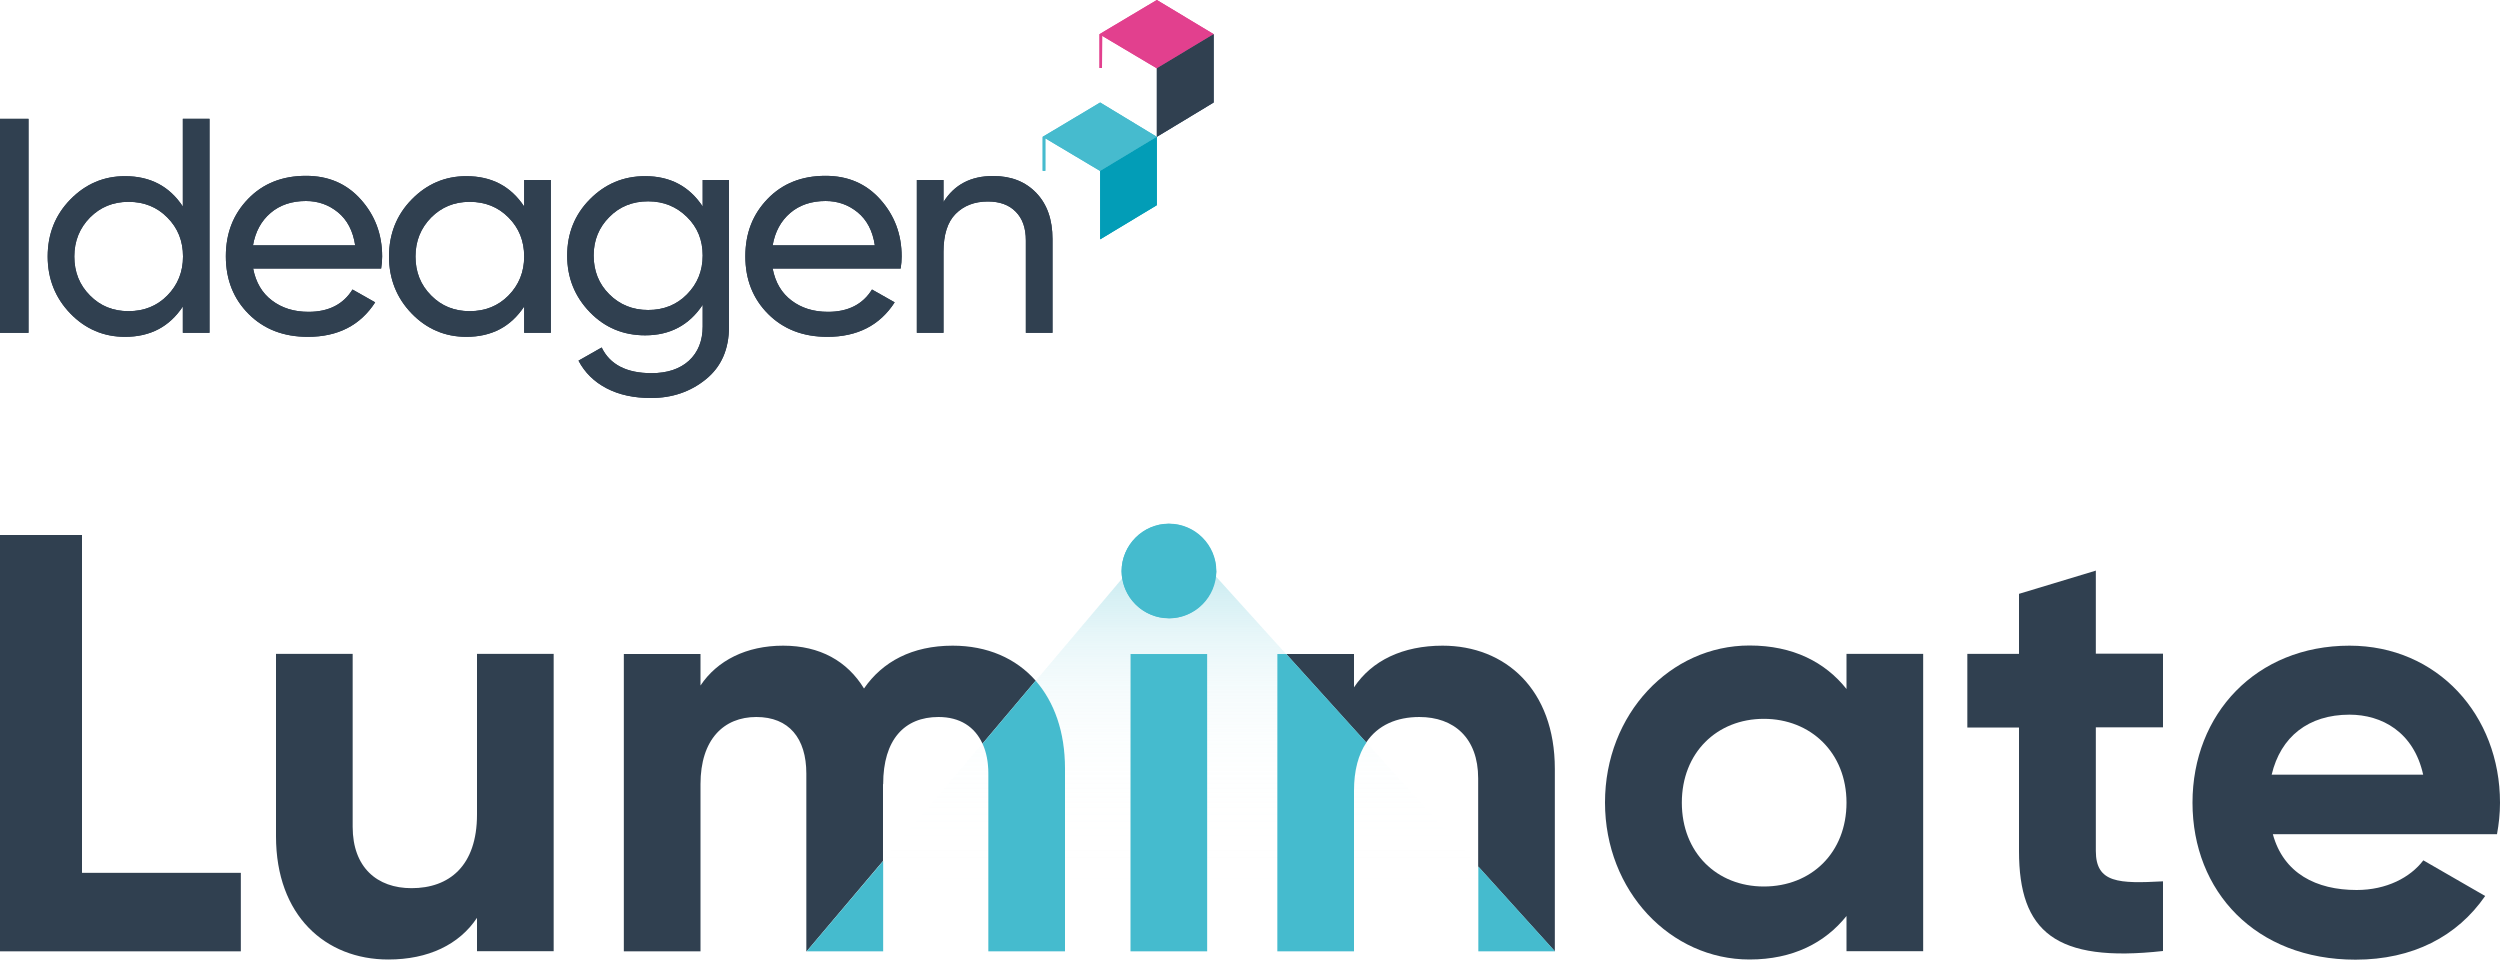 <svg id="Layer_1" data-name="Layer 1" xmlns="http://www.w3.org/2000/svg" xmlns:xlink="http://www.w3.org/1999/xlink" viewBox="0 0 150 57.58">
  <defs>
    <style>
      .cls-1 {
        fill: #e2408e;
      }

      .cls-2 {
        fill: none;
      }

      .cls-3 {
        fill: #304050;
      }

      .cls-4 {
        fill: #029db7;
      }

      .cls-5 {
        fill: #46bbce;
      }

      .cls-6 {
        fill: #44bacc;
      }

      .cls-7, .cls-8 {
        fill: #45bbce;
      }

      .cls-8 {
        filter: url(#outer-glow-2);
      }

      .cls-9 {
        fill: #253d5b;
      }

      .cls-10 {
        fill: url(#linear-gradient);
        opacity: .49;
      }

      .cls-11 {
        fill: #009cb5;
      }

      .cls-12 {
        fill: #e13f8c;
      }
    </style>
    <linearGradient id="linear-gradient" x1="70.84" y1="54.62" x2="70.84" y2="30.27" gradientUnits="userSpaceOnUse">
      <stop offset="0" stop-color="#fff" stop-opacity="0"/>
      <stop offset=".13" stop-color="#fbfdfe" stop-opacity=".02"/>
      <stop offset=".26" stop-color="#eff9fb" stop-opacity=".08"/>
      <stop offset=".4" stop-color="#ddf2f6" stop-opacity=".18"/>
      <stop offset=".54" stop-color="#c2e9ef" stop-opacity=".32"/>
      <stop offset=".67" stop-color="#a1dce6" stop-opacity=".5"/>
      <stop offset=".81" stop-color="#77cddb" stop-opacity=".73"/>
      <stop offset=".95" stop-color="#47bbce" stop-opacity=".99"/>
      <stop offset=".96" stop-color="#45bbce"/>
    </linearGradient>
    <filter id="outer-glow-2" x="64.1" y="28.27" width="12.48" height="12" filterUnits="userSpaceOnUse">
      <feOffset dx="0" dy="0"/>
      <feGaussianBlur result="blur" stdDeviation="1.03"/>
      <feFlood flood-color="#45bbce" flood-opacity=".85"/>
      <feComposite in2="blur" operator="in"/>
      <feComposite in="SourceGraphic"/>
    </filter>
  </defs>
  <g>
    <g id="RGB_-_Full_Colour" data-name="RGB - Full Colour">
      <g>
        <polygon class="cls-6" points="62.56 8.21 62.56 10.25 62.72 10.25 62.72 8.3 66.01 10.26 69.41 8.21 66.01 6.15 62.56 8.21"/>
        <polygon class="cls-11" points="66.01 10.26 66.01 14.36 69.41 12.31 69.41 8.21 66.01 10.26"/>
        <g>
          <polygon class="cls-12" points="65.97 2.05 65.97 4.08 66.12 4.08 66.13 2.15 69.41 4.1 72.82 2.05 69.41 0 65.97 2.05"/>
          <polygon class="cls-9" points="69.41 4.1 69.41 8.21 72.82 6.15 72.82 2.05 69.41 4.1"/>
        </g>
      </g>
      <g>
        <path class="cls-3" d="M0,7.13h1.71v12.84H0V7.13Z"/>
        <path class="cls-3" d="M10.97,7.13h1.6v12.84h-1.6v-1.58c-.8,1.21-1.95,1.82-3.47,1.82-1.28,0-2.38-.47-3.28-1.4s-1.36-2.08-1.36-3.42.45-2.49,1.36-3.42,2-1.4,3.28-1.4c1.52,0,2.67.61,3.47,1.82v-5.25ZM7.71,18.67c.93,0,1.71-.31,2.33-.94.62-.63.94-1.41.94-2.34s-.31-1.71-.94-2.34c-.62-.63-1.4-.94-2.33-.94s-1.69.32-2.31.94c-.62.63-.94,1.41-.94,2.34s.31,1.71.94,2.34c.62.63,1.39.94,2.31.94Z"/>
        <path class="cls-3" d="M15.19,16.12c.16.82.53,1.46,1.13,1.91.59.45,1.32.68,2.19.68,1.21,0,2.09-.45,2.64-1.34l1.36.77c-.89,1.38-2.24,2.07-4.04,2.07-1.46,0-2.64-.46-3.55-1.37-.91-.91-1.37-2.06-1.37-3.46s.45-2.53,1.34-3.45c.89-.92,2.05-1.38,3.47-1.38,1.35,0,2.44.47,3.29,1.42.85.95,1.28,2.09,1.28,3.42,0,.23-.02.47-.06.72h-7.69ZM18.36,12.06c-.86,0-1.57.24-2.13.72-.56.48-.91,1.13-1.05,1.94h6.13c-.13-.87-.48-1.53-1.03-1.98-.55-.45-1.19-.68-1.93-.68Z"/>
        <path class="cls-3" d="M31.45,10.8h1.6v9.17h-1.6v-1.58c-.8,1.21-1.95,1.82-3.47,1.82-1.28,0-2.38-.47-3.28-1.4s-1.36-2.08-1.36-3.42.45-2.49,1.36-3.42,2-1.4,3.28-1.4c1.52,0,2.67.61,3.47,1.82v-1.58ZM28.18,18.67c.93,0,1.71-.31,2.33-.94.62-.63.94-1.41.94-2.34s-.31-1.71-.94-2.34c-.62-.63-1.4-.94-2.33-.94s-1.69.32-2.31.94c-.62.63-.94,1.41-.94,2.34s.31,1.71.94,2.34c.62.63,1.39.94,2.31.94Z"/>
        <path class="cls-3" d="M42.16,10.8h1.58v8.79c0,1.36-.46,2.41-1.38,3.16-.92.75-2.02,1.13-3.3,1.13-1.03,0-1.91-.19-2.66-.58-.75-.39-1.31-.94-1.69-1.66l1.39-.79c.5,1.03,1.5,1.54,2.99,1.54.95,0,1.7-.25,2.25-.75.54-.5.82-1.19.82-2.05v-1.3c-.81,1.22-1.96,1.83-3.45,1.83-1.31,0-2.42-.46-3.32-1.39s-1.36-2.06-1.36-3.39.45-2.46,1.36-3.38,2.01-1.39,3.32-1.39c1.5,0,2.65.61,3.45,1.82v-1.58ZM36.56,17.66c.62.62,1.4.94,2.33.94s1.71-.31,2.33-.94.94-1.4.94-2.33-.31-1.69-.94-2.31-1.4-.94-2.33-.94-1.71.31-2.33.94c-.62.62-.94,1.39-.94,2.31s.31,1.71.94,2.33Z"/>
        <path class="cls-3" d="M46.36,16.12c.16.82.53,1.46,1.13,1.91.59.45,1.32.68,2.19.68,1.21,0,2.09-.45,2.64-1.34l1.36.77c-.89,1.38-2.24,2.07-4.04,2.07-1.46,0-2.64-.46-3.55-1.37-.91-.91-1.37-2.06-1.37-3.46s.45-2.53,1.34-3.45c.89-.92,2.05-1.38,3.47-1.38,1.35,0,2.44.47,3.29,1.42.85.95,1.28,2.09,1.28,3.42,0,.23-.02.47-.06.72h-7.69ZM49.54,12.06c-.86,0-1.57.24-2.13.72-.56.48-.91,1.13-1.05,1.94h6.13c-.13-.87-.48-1.53-1.03-1.98-.55-.45-1.19-.68-1.93-.68Z"/>
        <path class="cls-3" d="M59.59,10.56c1.08,0,1.94.34,2.59,1.02.65.68.97,1.6.97,2.76v5.63h-1.6v-5.54c0-.75-.2-1.32-.61-1.73-.4-.41-.96-.61-1.67-.61-.8,0-1.44.25-1.93.74s-.73,1.26-.73,2.28v4.86h-1.6v-9.17h1.6v1.32c.65-1.04,1.64-1.56,2.97-1.56Z"/>
      </g>
      <polygon class="cls-5" points="62.56 8.21 62.56 10.25 62.72 10.25 62.72 8.3 66.01 10.26 69.41 8.21 66.01 6.15 62.56 8.21"/>
      <polygon class="cls-4" points="66.01 10.26 66.01 14.36 69.41 12.31 69.41 8.21 66.01 10.26"/>
      <polygon class="cls-1" points="65.97 2.05 65.97 4.08 66.12 4.08 66.13 2.15 69.41 4.1 72.82 2.05 69.41 0 65.97 2.05"/>
      <polygon class="cls-3" points="69.41 4.1 69.41 8.21 72.82 6.15 72.82 2.05 69.41 4.1"/>
      <g>
        <path class="cls-3" d="M0,7.13h1.71v12.84H0V7.13Z"/>
        <path class="cls-3" d="M10.97,7.13h1.6v12.84h-1.6v-1.58c-.8,1.21-1.95,1.82-3.47,1.82-1.28,0-2.38-.47-3.28-1.4s-1.36-2.08-1.36-3.42.45-2.49,1.36-3.42,2-1.4,3.28-1.4c1.52,0,2.67.61,3.47,1.82v-5.25ZM7.71,18.67c.93,0,1.71-.31,2.33-.94.62-.63.94-1.41.94-2.34s-.31-1.71-.94-2.34c-.62-.63-1.4-.94-2.33-.94s-1.69.32-2.31.94c-.62.63-.94,1.41-.94,2.34s.31,1.71.94,2.34c.62.63,1.39.94,2.31.94Z"/>
        <path class="cls-3" d="M15.19,16.12c.16.82.53,1.46,1.13,1.91.59.45,1.32.68,2.19.68,1.21,0,2.09-.45,2.64-1.34l1.36.77c-.89,1.38-2.24,2.07-4.04,2.07-1.46,0-2.64-.46-3.55-1.37-.91-.91-1.37-2.06-1.37-3.46s.45-2.53,1.34-3.45c.89-.92,2.05-1.38,3.47-1.38,1.35,0,2.44.47,3.29,1.42.85.95,1.28,2.09,1.28,3.42,0,.23-.02.47-.06.72h-7.69ZM18.36,12.06c-.86,0-1.57.24-2.13.72-.56.48-.91,1.13-1.05,1.94h6.13c-.13-.87-.48-1.53-1.03-1.98-.55-.45-1.19-.68-1.93-.68Z"/>
        <path class="cls-3" d="M31.45,10.8h1.6v9.17h-1.6v-1.58c-.8,1.21-1.95,1.82-3.47,1.82-1.28,0-2.38-.47-3.28-1.4s-1.36-2.08-1.36-3.42.45-2.49,1.36-3.42,2-1.4,3.28-1.4c1.52,0,2.67.61,3.47,1.82v-1.58ZM28.18,18.67c.93,0,1.71-.31,2.33-.94.62-.63.94-1.41.94-2.34s-.31-1.71-.94-2.34c-.62-.63-1.4-.94-2.33-.94s-1.69.32-2.31.94c-.62.63-.94,1.41-.94,2.34s.31,1.71.94,2.34c.62.63,1.39.94,2.31.94Z"/>
        <path class="cls-3" d="M42.16,10.8h1.58v8.79c0,1.36-.46,2.41-1.38,3.16-.92.75-2.02,1.13-3.3,1.13-1.03,0-1.91-.19-2.66-.58-.75-.39-1.31-.94-1.69-1.66l1.39-.79c.5,1.03,1.5,1.54,2.99,1.54.95,0,1.7-.25,2.25-.75.54-.5.82-1.19.82-2.05v-1.3c-.81,1.22-1.96,1.83-3.45,1.83-1.31,0-2.42-.46-3.32-1.39s-1.36-2.06-1.36-3.39.45-2.46,1.36-3.38,2.01-1.39,3.32-1.39c1.5,0,2.65.61,3.45,1.82v-1.58ZM36.56,17.66c.62.62,1.4.94,2.33.94s1.71-.31,2.33-.94.94-1.4.94-2.33-.31-1.69-.94-2.31-1.4-.94-2.33-.94-1.71.31-2.33.94c-.62.62-.94,1.39-.94,2.31s.31,1.71.94,2.33Z"/>
        <path class="cls-3" d="M46.36,16.12c.16.82.53,1.46,1.13,1.91.59.45,1.32.68,2.19.68,1.21,0,2.09-.45,2.64-1.34l1.36.77c-.89,1.38-2.24,2.07-4.04,2.07-1.46,0-2.64-.46-3.55-1.37-.91-.91-1.37-2.06-1.37-3.46s.45-2.53,1.34-3.45c.89-.92,2.05-1.38,3.47-1.38,1.35,0,2.44.47,3.29,1.42.85.95,1.28,2.09,1.28,3.42,0,.23-.02.47-.06.72h-7.69ZM49.54,12.06c-.86,0-1.57.24-2.13.72-.56.48-.91,1.13-1.05,1.94h6.13c-.13-.87-.48-1.53-1.03-1.98-.55-.45-1.19-.68-1.93-.68Z"/>
        <path class="cls-3" d="M59.59,10.56c1.08,0,1.94.34,2.59,1.02.65.68.97,1.6.97,2.76v5.63h-1.6v-5.54c0-.75-.2-1.32-.61-1.73-.4-.41-.96-.61-1.67-.61-.8,0-1.44.25-1.93.74s-.73,1.26-.73,2.28v4.86h-1.6v-9.17h1.6v1.32c.65-1.04,1.64-1.56,2.97-1.56Z"/>
      </g>
    </g>
    <g>
      <g>
        <g>
          <path class="cls-7" d="M67.29,34.28c0,.15.02.29.04.43l2.78-3.28c-1.53,0-2.82,1.32-2.82,2.85Z"/>
          <path class="cls-7" d="M72.97,34.28c0-1.53-1.28-2.85-2.85-2.85l2.83,3.13c0-.09.03-.18.03-.27Z"/>
          <path class="cls-7" d="M70.11,37.1c1.48,0,2.68-1.14,2.83-2.55l-2.83-3.13-2.78,3.28c.21,1.34,1.39,2.39,2.78,2.39Z"/>
        </g>
        <path class="cls-2" d="M105.83,43.13c-2.82,0-4.92,2.03-4.92,5.03s2.11,5.03,4.92,5.03,4.96-2.03,4.96-5.03-2.11-5.03-4.96-5.03Z"/>
        <path class="cls-2" d="M88.7,46.7c0-2.43-1.46-3.68-3.53-3.68-1.35,0-2.49.48-3.19,1.53l6.72,7.44v-5.29Z"/>
        <path class="cls-2" d="M140.97,42.88c-2.46,0-4.14,1.32-4.67,3.6h9.1c-.57-2.57-2.5-3.6-4.42-3.6Z"/>
        <path class="cls-2" d="M56.3,43.02c-2.03,0-3.32,1.36-3.32,4.03v4.61l5.96-7.05c-.46-1.01-1.35-1.6-2.64-1.6Z"/>
        <polygon class="cls-3" points="4.92 32.1 0 32.1 0 57.08 14.45 57.08 14.45 52.37 4.92 52.37 4.92 32.1"/>
        <path class="cls-3" d="M28.62,48.87c0,3.1-1.68,4.42-3.93,4.42-2.07,0-3.53-1.25-3.53-3.68v-10.38h-4.6v10.95c0,4.75,2.96,7.39,6.74,7.39,2.39,0,4.25-.89,5.32-2.5v2h4.6v-17.84h-4.6v9.63Z"/>
        <path class="cls-3" d="M52.99,47.05c0-2.68,1.28-4.03,3.32-4.03,1.29,0,2.18.59,2.64,1.6l3.19-3.78c-1.18-1.34-2.9-2.1-4.98-2.1-2.43,0-4.21.96-5.32,2.57-1-1.64-2.64-2.57-4.85-2.57s-3.96.89-4.96,2.39v-1.89h-4.6v17.84h4.6v-10.03c0-2.68,1.39-4.03,3.35-4.03s3,1.28,3,3.39v10.67h.02l4.58-5.42v-4.61Z"/>
        <path class="cls-3" d="M86.56,38.74c-2.39,0-4.25.89-5.32,2.5v-2h-4.07l4.8,5.31c.7-1.05,1.84-1.53,3.19-1.53,2.07,0,3.53,1.25,3.53,3.68v5.29l4.6,5.09v-10.95c0-4.75-2.96-7.39-6.74-7.39Z"/>
        <path class="cls-3" d="M110.79,41.34c-1.28-1.61-3.21-2.61-5.82-2.61-4.75,0-8.67,4.1-8.67,9.42s3.93,9.42,8.67,9.42c2.6,0,4.53-1,5.82-2.61v2.11h4.6v-17.84h-4.6v2.11ZM105.83,53.19c-2.82,0-4.92-2.03-4.92-5.03s2.11-5.03,4.92-5.03,4.96,2.03,4.96,5.03-2.11,5.03-4.96,5.03Z"/>
        <path class="cls-3" d="M125.74,34.24l-4.6,1.39v3.6h-3.1v4.42h3.1v7.42c0,4.82,2.18,6.71,8.64,5.99v-4.18c-2.64.14-4.03.11-4.03-1.82v-7.42h4.03v-4.42h-4.03v-5Z"/>
        <path class="cls-3" d="M150,48.16c0-5.25-3.75-9.42-9.03-9.42-5.6,0-9.42,4.1-9.42,9.42s3.78,9.42,9.78,9.42c3.43,0,6.1-1.39,7.78-3.82l-3.71-2.14c-.78,1.03-2.21,1.78-4,1.78-2.43,0-4.39-1-5.03-3.35h13.45c.11-.61.18-1.21.18-1.89ZM136.3,46.48c.54-2.28,2.21-3.6,4.67-3.6,1.93,0,3.85,1.03,4.42,3.6h-9.1Z"/>
        <polygon class="cls-7" points="48.4 57.08 52.99 57.08 52.99 51.66 48.4 57.08"/>
        <path class="cls-7" d="M62.14,40.84l-3.19,3.78c.23.5.35,1.1.35,1.79v10.67h4.6v-10.99c0-2.17-.64-3.97-1.76-5.25Z"/>
        <rect class="cls-7" x="67.83" y="39.24" width="4.6" height="17.84"/>
        <polygon class="cls-7" points="88.7 57.08 93.3 57.08 88.7 51.99 88.7 57.08"/>
        <path class="cls-7" d="M81.98,44.55l-4.8-5.31h-.54v17.84h4.6v-9.63c0-1.24.27-2.19.74-2.89Z"/>
      </g>
      <path class="cls-10" d="M58.95,44.62c.23.5.35,1.1.35,1.79v10.67h-6.32v-5.42l5.96-7.05ZM81.98,44.55c-.47.7-.74,1.65-.74,2.89v9.63h7.46v-5.09l-6.72-7.44ZM70.11,37.1c-1.39,0-2.56-1.06-2.78-2.39l-5.19,6.14c1.12,1.28,1.76,3.07,1.76,5.25v10.99h3.92v-17.84h4.6v17.84h4.21v-17.84h.54l-4.24-4.69c-.14,1.41-1.35,2.55-2.83,2.55Z"/>
    </g>
  </g>
  <circle class="cls-8" cx="70.14" cy="34.26" r="2.84"/>
</svg>